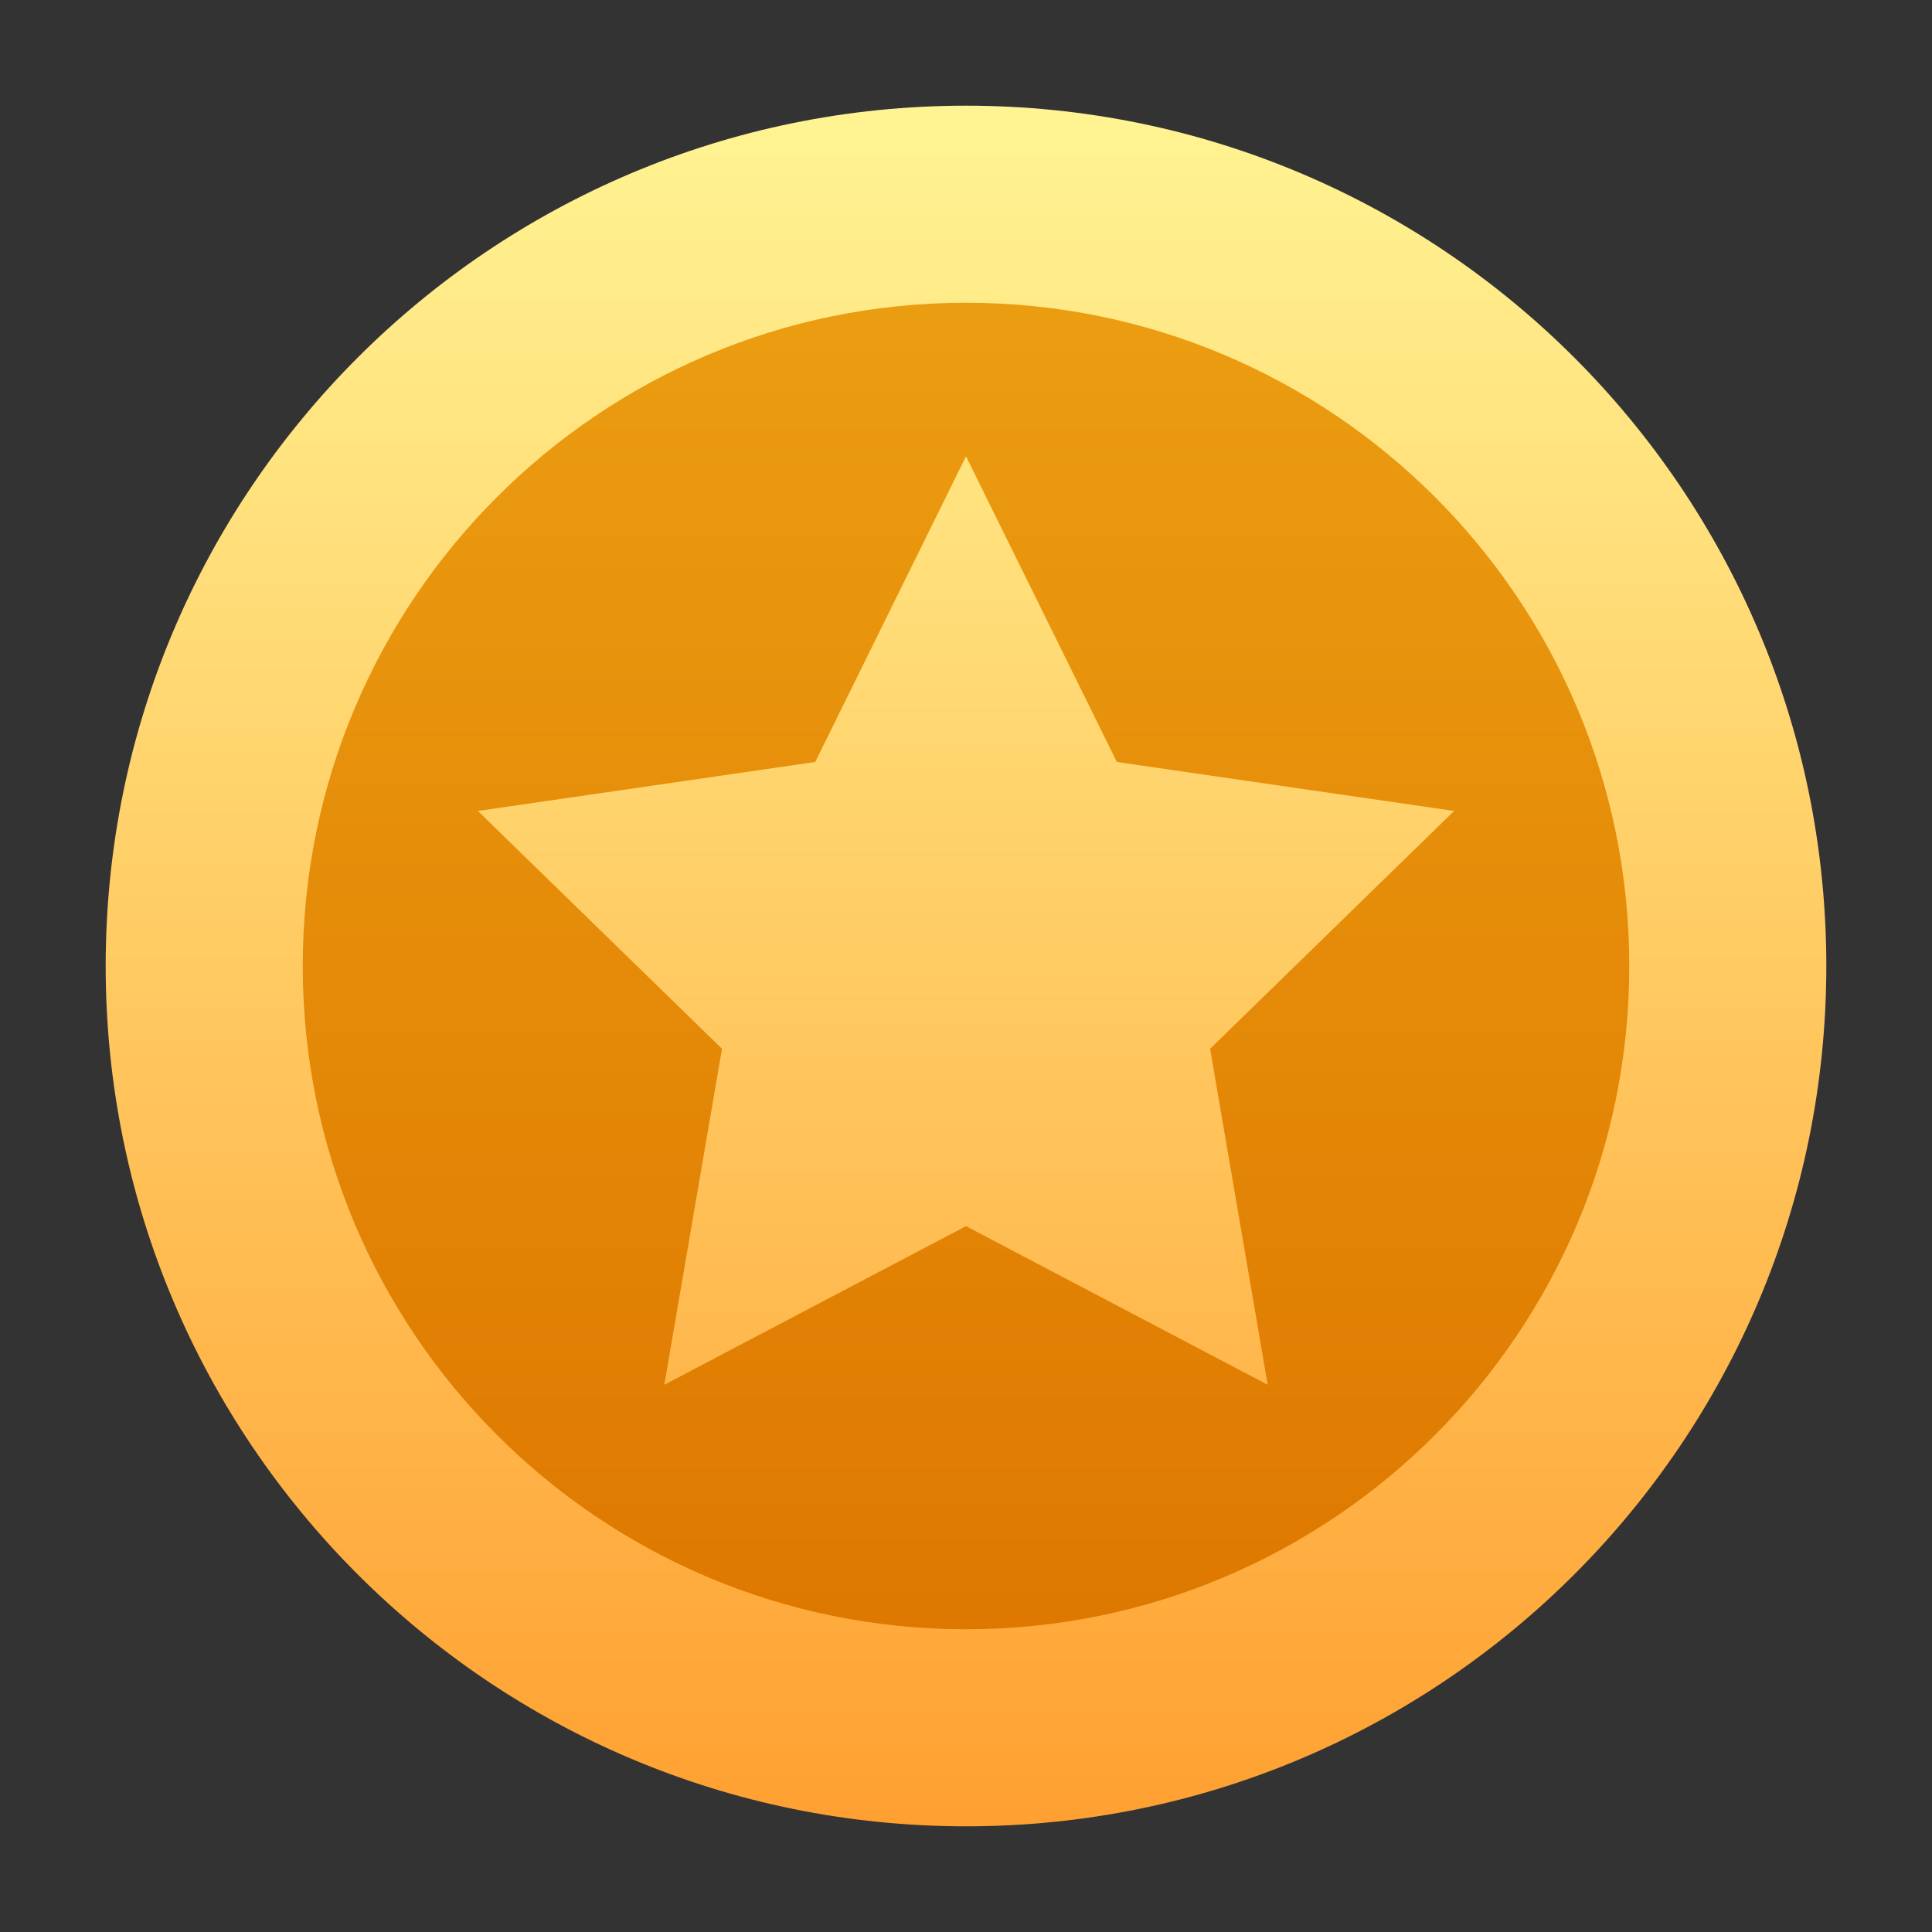 <svg width="20" height="20" viewBox="0 0 20 20" fill="none" xmlns="http://www.w3.org/2000/svg">
<rect x="0" y="0" width="20" height="20" fill="#333333" stroke="none"/>
<path d="M10 18.906C14.919 18.906 18.906 14.919 18.906 10C18.906 5.081 14.919 1.094 10 1.094C5.081 1.094 1.094 5.081 1.094 10C1.094 14.919 5.081 18.906 10 18.906Z" fill="url(#paint0_linear_4091_31026)"/>
<path d="M10 16.866C13.792 16.866 16.866 13.792 16.866 10C16.866 6.208 13.792 3.134 10 3.134C6.208 3.134 3.134 6.208 3.134 10C3.134 13.792 6.208 16.866 10 16.866Z" fill="url(#paint1_linear_4091_31026)"/>
<path d="M10 4.724L11.562 7.888L15.053 8.395L12.527 10.857L13.123 14.335L10 12.693L6.877 14.335L7.474 10.857L4.947 8.395L8.439 7.888L10 4.724Z" fill="url(#paint2_linear_4091_31026)"/>
<defs>
<linearGradient id="paint0_linear_4091_31026" x1="10" y1="1.094" x2="10" y2="18.906" gradientUnits="userSpaceOnUse">
<stop stop-color="#FFF493"/>
<stop offset="1" stop-color="#FFA031"/>
</linearGradient>
<linearGradient id="paint1_linear_4091_31026" x1="10" y1="3.134" x2="10" y2="16.866" gradientUnits="userSpaceOnUse">
<stop stop-color="#EB9D11"/>
<stop offset="1" stop-color="#DE7800"/>
</linearGradient>
<linearGradient id="paint2_linear_4091_31026" x1="10" y1="1.25" x2="10" y2="19.167" gradientUnits="userSpaceOnUse">
<stop stop-color="#FFF493"/>
<stop offset="1" stop-color="#FFA031"/>
</linearGradient>
</defs>
</svg>
